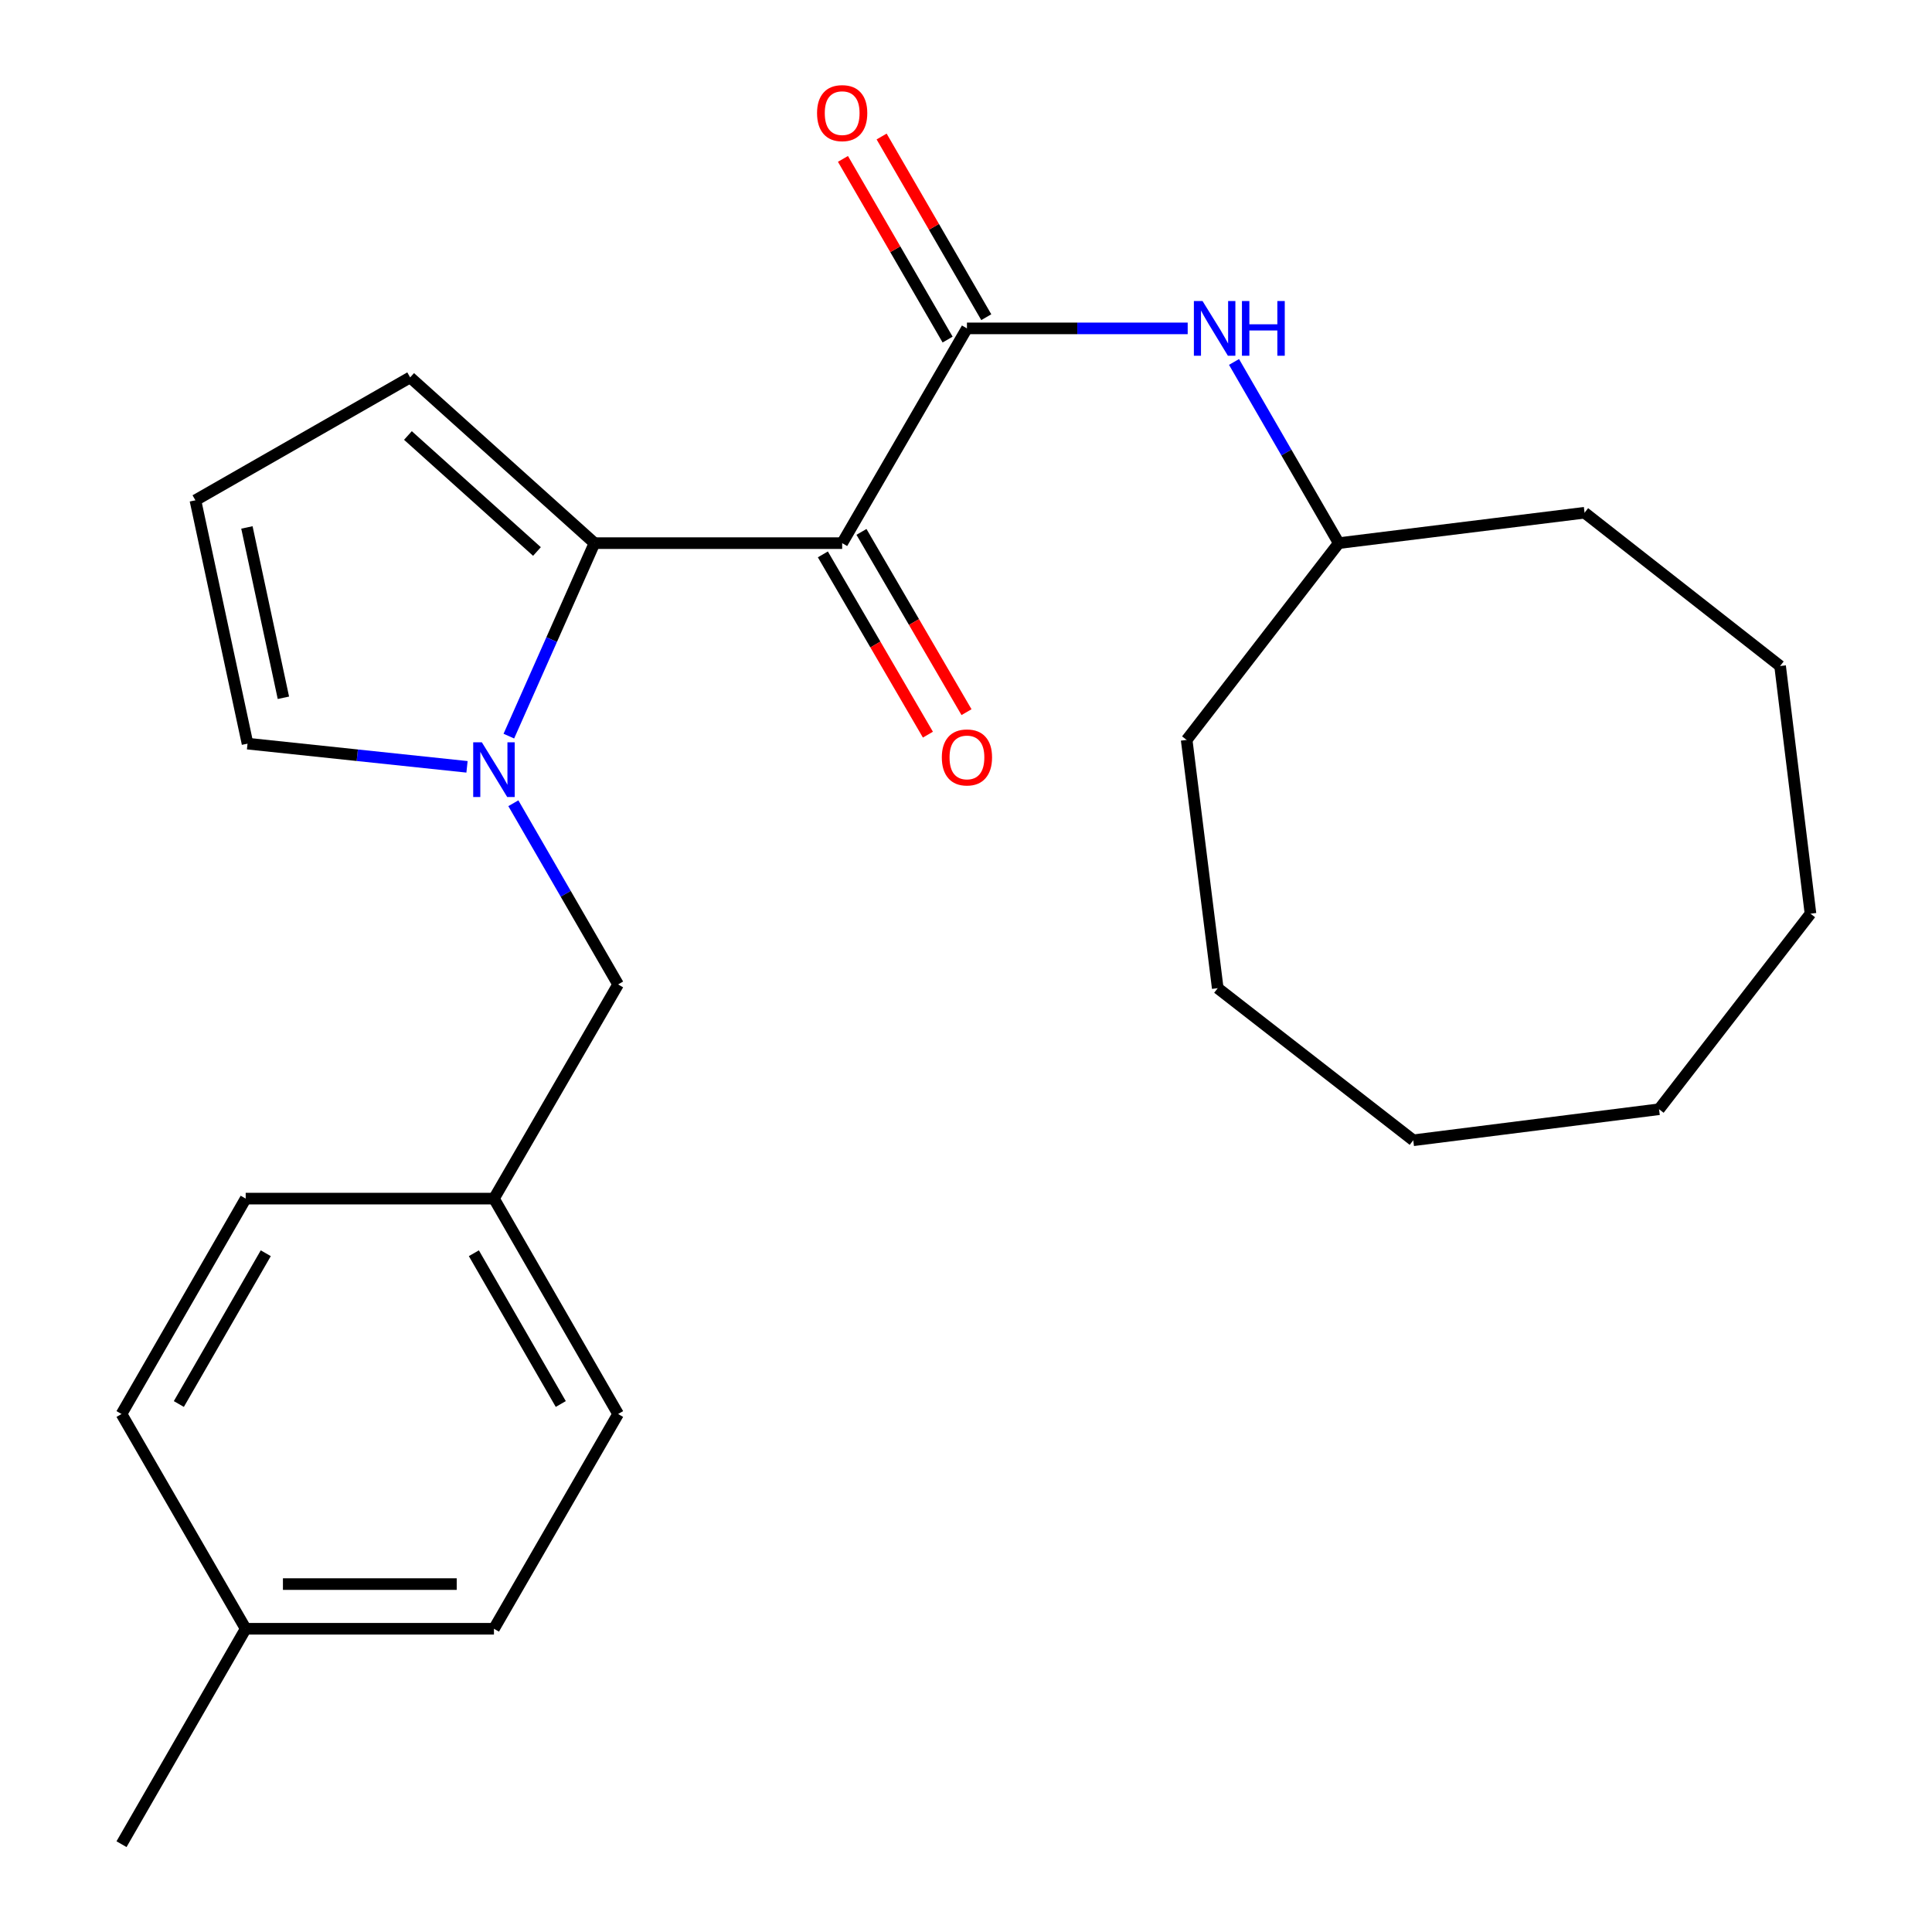 <?xml version='1.0' encoding='iso-8859-1'?>
<svg version='1.1' baseProfile='full'
              xmlns='http://www.w3.org/2000/svg'
                      xmlns:rdkit='http://www.rdkit.org/xml'
                      xmlns:xlink='http://www.w3.org/1999/xlink'
                  xml:space='preserve'
width='1000px' height='1000px' viewBox='0 0 1000 1000'>
<!-- END OF HEADER -->
<rect style='opacity:1.0;fill:#FFFFFF;stroke:none' width='1000' height='1000' x='0' y='0'> </rect>
<path class='bond-0' d='M 435.905,281.127 L 307.701,281.127' style='fill:none;fill-rule:evenodd;stroke:#000000;stroke-width:6px;stroke-linecap:butt;stroke-linejoin:miter;stroke-opacity:1' />
<path class='bond-2' d='M 435.905,281.127 L 500.488,169.972' style='fill:none;fill-rule:evenodd;stroke:#000000;stroke-width:6px;stroke-linecap:butt;stroke-linejoin:miter;stroke-opacity:1' />
<path class='bond-7' d='M 425.914,286.948 L 453.1,333.602' style='fill:none;fill-rule:evenodd;stroke:#000000;stroke-width:6px;stroke-linecap:butt;stroke-linejoin:miter;stroke-opacity:1' />
<path class='bond-7' d='M 453.1,333.602 L 480.285,380.255' style='fill:none;fill-rule:evenodd;stroke:#FF0000;stroke-width:6px;stroke-linecap:butt;stroke-linejoin:miter;stroke-opacity:1' />
<path class='bond-7' d='M 445.895,275.306 L 473.08,321.959' style='fill:none;fill-rule:evenodd;stroke:#000000;stroke-width:6px;stroke-linecap:butt;stroke-linejoin:miter;stroke-opacity:1' />
<path class='bond-7' d='M 473.08,321.959 L 500.265,368.613' style='fill:none;fill-rule:evenodd;stroke:#FF0000;stroke-width:6px;stroke-linecap:butt;stroke-linejoin:miter;stroke-opacity:1' />
<path class='bond-1' d='M 307.701,281.127 L 285.539,331.072' style='fill:none;fill-rule:evenodd;stroke:#000000;stroke-width:6px;stroke-linecap:butt;stroke-linejoin:miter;stroke-opacity:1' />
<path class='bond-1' d='M 285.539,331.072 L 263.376,381.018' style='fill:none;fill-rule:evenodd;stroke:#0000FF;stroke-width:6px;stroke-linecap:butt;stroke-linejoin:miter;stroke-opacity:1' />
<path class='bond-6' d='M 307.701,281.127 L 212.297,195.346' style='fill:none;fill-rule:evenodd;stroke:#000000;stroke-width:6px;stroke-linecap:butt;stroke-linejoin:miter;stroke-opacity:1' />
<path class='bond-6' d='M 277.929,285.456 L 211.146,225.409' style='fill:none;fill-rule:evenodd;stroke:#000000;stroke-width:6px;stroke-linecap:butt;stroke-linejoin:miter;stroke-opacity:1' />
<path class='bond-4' d='M 241.723,396.911 L 184.922,390.909' style='fill:none;fill-rule:evenodd;stroke:#0000FF;stroke-width:6px;stroke-linecap:butt;stroke-linejoin:miter;stroke-opacity:1' />
<path class='bond-4' d='M 184.922,390.909 L 128.121,384.908' style='fill:none;fill-rule:evenodd;stroke:#000000;stroke-width:6px;stroke-linecap:butt;stroke-linejoin:miter;stroke-opacity:1' />
<path class='bond-5' d='M 265.712,415.755 L 292.822,462.647' style='fill:none;fill-rule:evenodd;stroke:#0000FF;stroke-width:6px;stroke-linecap:butt;stroke-linejoin:miter;stroke-opacity:1' />
<path class='bond-5' d='M 292.822,462.647 L 319.932,509.54' style='fill:none;fill-rule:evenodd;stroke:#000000;stroke-width:6px;stroke-linecap:butt;stroke-linejoin:miter;stroke-opacity:1' />
<path class='bond-3' d='M 500.488,169.972 L 557.617,169.972' style='fill:none;fill-rule:evenodd;stroke:#000000;stroke-width:6px;stroke-linecap:butt;stroke-linejoin:miter;stroke-opacity:1' />
<path class='bond-3' d='M 557.617,169.972 L 614.747,169.972' style='fill:none;fill-rule:evenodd;stroke:#0000FF;stroke-width:6px;stroke-linecap:butt;stroke-linejoin:miter;stroke-opacity:1' />
<path class='bond-9' d='M 510.494,164.177 L 483.409,117.416' style='fill:none;fill-rule:evenodd;stroke:#000000;stroke-width:6px;stroke-linecap:butt;stroke-linejoin:miter;stroke-opacity:1' />
<path class='bond-9' d='M 483.409,117.416 L 456.325,70.656' style='fill:none;fill-rule:evenodd;stroke:#FF0000;stroke-width:6px;stroke-linecap:butt;stroke-linejoin:miter;stroke-opacity:1' />
<path class='bond-9' d='M 490.483,175.767 L 463.399,129.007' style='fill:none;fill-rule:evenodd;stroke:#000000;stroke-width:6px;stroke-linecap:butt;stroke-linejoin:miter;stroke-opacity:1' />
<path class='bond-9' d='M 463.399,129.007 L 436.314,82.247' style='fill:none;fill-rule:evenodd;stroke:#FF0000;stroke-width:6px;stroke-linecap:butt;stroke-linejoin:miter;stroke-opacity:1' />
<path class='bond-11' d='M 638.732,187.342 L 665.836,234.234' style='fill:none;fill-rule:evenodd;stroke:#0000FF;stroke-width:6px;stroke-linecap:butt;stroke-linejoin:miter;stroke-opacity:1' />
<path class='bond-11' d='M 665.836,234.234 L 692.941,281.127' style='fill:none;fill-rule:evenodd;stroke:#000000;stroke-width:6px;stroke-linecap:butt;stroke-linejoin:miter;stroke-opacity:1' />
<path class='bond-25' d='M 128.121,384.908 L 101.142,258.953' style='fill:none;fill-rule:evenodd;stroke:#000000;stroke-width:6px;stroke-linecap:butt;stroke-linejoin:miter;stroke-opacity:1' />
<path class='bond-25' d='M 146.687,361.171 L 127.801,273.002' style='fill:none;fill-rule:evenodd;stroke:#000000;stroke-width:6px;stroke-linecap:butt;stroke-linejoin:miter;stroke-opacity:1' />
<path class='bond-10' d='M 319.932,509.54 L 255.67,620.399' style='fill:none;fill-rule:evenodd;stroke:#000000;stroke-width:6px;stroke-linecap:butt;stroke-linejoin:miter;stroke-opacity:1' />
<path class='bond-8' d='M 212.297,195.346 L 101.142,258.953' style='fill:none;fill-rule:evenodd;stroke:#000000;stroke-width:6px;stroke-linecap:butt;stroke-linejoin:miter;stroke-opacity:1' />
<path class='bond-13' d='M 255.67,620.399 L 127.171,620.399' style='fill:none;fill-rule:evenodd;stroke:#000000;stroke-width:6px;stroke-linecap:butt;stroke-linejoin:miter;stroke-opacity:1' />
<path class='bond-14' d='M 255.67,620.399 L 319.932,731.888' style='fill:none;fill-rule:evenodd;stroke:#000000;stroke-width:6px;stroke-linecap:butt;stroke-linejoin:miter;stroke-opacity:1' />
<path class='bond-14' d='M 245.274,648.671 L 290.257,726.713' style='fill:none;fill-rule:evenodd;stroke:#000000;stroke-width:6px;stroke-linecap:butt;stroke-linejoin:miter;stroke-opacity:1' />
<path class='bond-18' d='M 692.941,281.127 L 820.168,265.389' style='fill:none;fill-rule:evenodd;stroke:#000000;stroke-width:6px;stroke-linecap:butt;stroke-linejoin:miter;stroke-opacity:1' />
<path class='bond-19' d='M 692.941,281.127 L 614.213,382.981' style='fill:none;fill-rule:evenodd;stroke:#000000;stroke-width:6px;stroke-linecap:butt;stroke-linejoin:miter;stroke-opacity:1' />
<path class='bond-12' d='M 127.171,843.044 L 255.67,843.044' style='fill:none;fill-rule:evenodd;stroke:#000000;stroke-width:6px;stroke-linecap:butt;stroke-linejoin:miter;stroke-opacity:1' />
<path class='bond-12' d='M 146.445,819.918 L 236.395,819.918' style='fill:none;fill-rule:evenodd;stroke:#000000;stroke-width:6px;stroke-linecap:butt;stroke-linejoin:miter;stroke-opacity:1' />
<path class='bond-17' d='M 127.171,843.044 L 62.895,954.545' style='fill:none;fill-rule:evenodd;stroke:#000000;stroke-width:6px;stroke-linecap:butt;stroke-linejoin:miter;stroke-opacity:1' />
<path class='bond-27' d='M 127.171,843.044 L 62.895,731.888' style='fill:none;fill-rule:evenodd;stroke:#000000;stroke-width:6px;stroke-linecap:butt;stroke-linejoin:miter;stroke-opacity:1' />
<path class='bond-15' d='M 127.171,620.399 L 62.895,731.888' style='fill:none;fill-rule:evenodd;stroke:#000000;stroke-width:6px;stroke-linecap:butt;stroke-linejoin:miter;stroke-opacity:1' />
<path class='bond-15' d='M 137.564,648.673 L 92.571,726.715' style='fill:none;fill-rule:evenodd;stroke:#000000;stroke-width:6px;stroke-linecap:butt;stroke-linejoin:miter;stroke-opacity:1' />
<path class='bond-16' d='M 319.932,731.888 L 255.67,843.044' style='fill:none;fill-rule:evenodd;stroke:#000000;stroke-width:6px;stroke-linecap:butt;stroke-linejoin:miter;stroke-opacity:1' />
<path class='bond-20' d='M 820.168,265.389 L 921.379,344.734' style='fill:none;fill-rule:evenodd;stroke:#000000;stroke-width:6px;stroke-linecap:butt;stroke-linejoin:miter;stroke-opacity:1' />
<path class='bond-21' d='M 614.213,382.981 L 630.298,511.48' style='fill:none;fill-rule:evenodd;stroke:#000000;stroke-width:6px;stroke-linecap:butt;stroke-linejoin:miter;stroke-opacity:1' />
<path class='bond-24' d='M 921.379,344.734 L 937.105,472.925' style='fill:none;fill-rule:evenodd;stroke:#000000;stroke-width:6px;stroke-linecap:butt;stroke-linejoin:miter;stroke-opacity:1' />
<path class='bond-23' d='M 630.298,511.48 L 731.496,590.208' style='fill:none;fill-rule:evenodd;stroke:#000000;stroke-width:6px;stroke-linecap:butt;stroke-linejoin:miter;stroke-opacity:1' />
<path class='bond-22' d='M 858.723,574.136 L 731.496,590.208' style='fill:none;fill-rule:evenodd;stroke:#000000;stroke-width:6px;stroke-linecap:butt;stroke-linejoin:miter;stroke-opacity:1' />
<path class='bond-26' d='M 858.723,574.136 L 937.105,472.925' style='fill:none;fill-rule:evenodd;stroke:#000000;stroke-width:6px;stroke-linecap:butt;stroke-linejoin:miter;stroke-opacity:1' />
<path  class='atom-2' d='M 249.41 384.225
L 258.69 399.225
Q 259.61 400.705, 261.09 403.385
Q 262.57 406.065, 262.65 406.225
L 262.65 384.225
L 266.41 384.225
L 266.41 412.545
L 262.53 412.545
L 252.57 396.145
Q 251.41 394.225, 250.17 392.025
Q 248.97 389.825, 248.61 389.145
L 248.61 412.545
L 244.93 412.545
L 244.93 384.225
L 249.41 384.225
' fill='#0000FF'/>
<path  class='atom-4' d='M 622.432 155.812
L 631.712 170.812
Q 632.632 172.292, 634.112 174.972
Q 635.592 177.652, 635.672 177.812
L 635.672 155.812
L 639.432 155.812
L 639.432 184.132
L 635.552 184.132
L 625.592 167.732
Q 624.432 165.812, 623.192 163.612
Q 621.992 161.412, 621.632 160.732
L 621.632 184.132
L 617.952 184.132
L 617.952 155.812
L 622.432 155.812
' fill='#0000FF'/>
<path  class='atom-4' d='M 642.832 155.812
L 646.672 155.812
L 646.672 167.852
L 661.152 167.852
L 661.152 155.812
L 664.992 155.812
L 664.992 184.132
L 661.152 184.132
L 661.152 171.052
L 646.672 171.052
L 646.672 184.132
L 642.832 184.132
L 642.832 155.812
' fill='#0000FF'/>
<path  class='atom-8' d='M 487.488 392.041
Q 487.488 385.241, 490.848 381.441
Q 494.208 377.641, 500.488 377.641
Q 506.768 377.641, 510.128 381.441
Q 513.488 385.241, 513.488 392.041
Q 513.488 398.921, 510.088 402.841
Q 506.688 406.721, 500.488 406.721
Q 494.248 406.721, 490.848 402.841
Q 487.488 398.961, 487.488 392.041
M 500.488 403.521
Q 504.808 403.521, 507.128 400.641
Q 509.488 397.721, 509.488 392.041
Q 509.488 386.481, 507.128 383.681
Q 504.808 380.841, 500.488 380.841
Q 496.168 380.841, 493.808 383.641
Q 491.488 386.441, 491.488 392.041
Q 491.488 397.761, 493.808 400.641
Q 496.168 403.521, 500.488 403.521
' fill='#FF0000'/>
<path  class='atom-10' d='M 422.905 58.55
Q 422.905 51.75, 426.265 47.95
Q 429.625 44.15, 435.905 44.15
Q 442.185 44.15, 445.545 47.95
Q 448.905 51.75, 448.905 58.55
Q 448.905 65.43, 445.505 69.35
Q 442.105 73.23, 435.905 73.23
Q 429.665 73.23, 426.265 69.35
Q 422.905 65.47, 422.905 58.55
M 435.905 70.03
Q 440.225 70.03, 442.545 67.15
Q 444.905 64.23, 444.905 58.55
Q 444.905 52.99, 442.545 50.19
Q 440.225 47.35, 435.905 47.35
Q 431.585 47.35, 429.225 50.15
Q 426.905 52.95, 426.905 58.55
Q 426.905 64.27, 429.225 67.15
Q 431.585 70.03, 435.905 70.03
' fill='#FF0000'/>
</svg>
